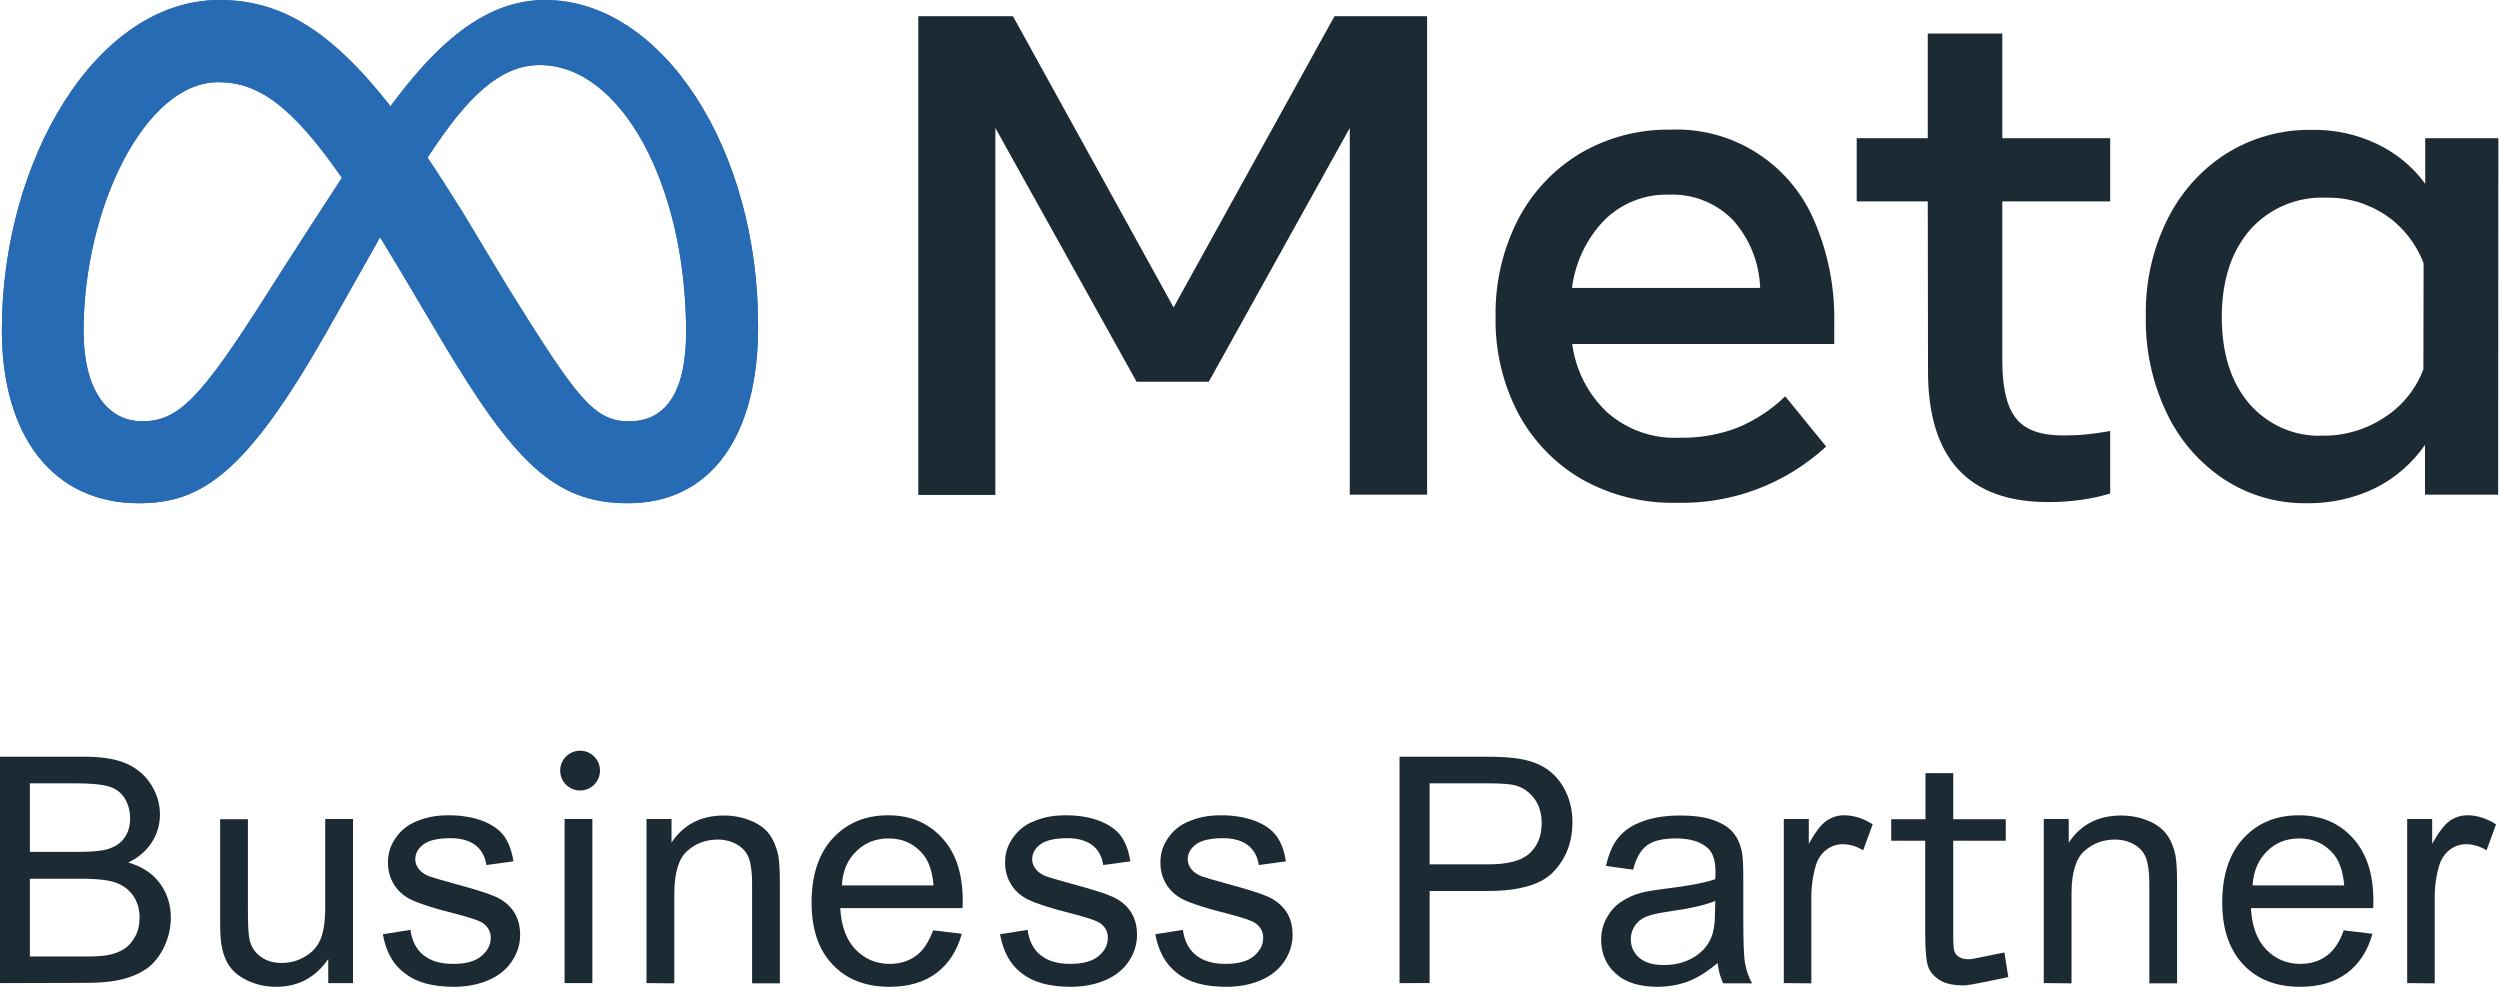 <?xml version="1.0" encoding="UTF-8"?>
<!-- Generator: Adobe Illustrator 26.3.1, SVG Export Plug-In . SVG Version: 6.00 Build 0)  -->
<svg xmlns="http://www.w3.org/2000/svg" xmlns:xlink="http://www.w3.org/1999/xlink" version="1.1" id="Layer_1" x="0px" y="0px" viewBox="0 0 1080 429.5" style="enable-background:new 0 0 1080 429.5;" xml:space="preserve">
<style type="text/css">
	.st0{fill:#1C2B33;}
	.st1{clip-path:url(#SVGID_00000023978201684851676340000005288053542936863890_);}
	.st2{enable-background:new    ;}
</style>
<g>
	<path class="st0" d="M396.7,7h40.9L507,132.8L576.5,7h40v206.7h-33.4V55.3l-60.9,109.6H491L430,55.3v158.5h-33.3V7L396.7,7z"></path>
	<path class="st0" d="M724,217.2c-14.2,0.3-28.3-3.2-40.7-10.2c-11.6-6.7-21.1-16.6-27.4-28.4c-6.7-12.8-10.1-27.2-9.8-41.6   c-0.3-14.6,3-29,9.6-42c6.1-11.8,15.3-21.7,26.7-28.6c11.8-7,25.4-10.6,39.2-10.4c26.9-1.1,51.7,14.6,62.2,39.5   c6,13.9,8.9,28.9,8.6,44v9.1H679.2c1.5,11.4,6.9,21.9,15.3,29.7c8.5,7.4,19.5,11.3,30.8,10.8c8.8,0.2,17.5-1.3,25.7-4.5   c7.5-3.2,14.4-7.7,20.2-13.4l17.7,21.7C771.2,209.2,747.9,217.9,724,217.2z M748.4,94.8c-7.3-7.3-17.3-11.2-27.6-10.7   c-10.3-0.3-20.3,3.7-27.6,10.9c-7.8,8-12.7,18.3-14.1,29.4h81.3C760,113.4,755.8,102.9,748.4,94.8L748.4,94.8z"></path>
	<path class="st0" d="M832.8,87h-30.7V59.7h30.7V14.5H865v45.2h46.6V87H865v69.1c0,11.5,2,19.7,5.9,24.6c3.9,5,10.7,7.4,20.2,7.4   c3.6,0,7.2-0.1,10.8-0.5c3-0.3,6.2-0.8,9.7-1.4v27c-4,1.2-8.1,2.1-12.3,2.7c-4.8,0.7-9.6,1-14.4,1c-34.7,0-52.1-19-52-56.9   L832.8,87z"></path>
	<path class="st0" d="M1079.2,213.7h-31.6v-21.5c-5.5,7.9-12.8,14.3-21.4,18.6c-9.2,4.5-19.3,6.7-29.5,6.6   c-12.8,0.2-25.4-3.4-36-10.4c-10.7-7.1-19.2-17-24.7-28.6c-6.2-13-9.3-27.3-9-41.7c-0.3-14.5,2.8-28.7,9.2-41.7   c5.7-11.6,14.4-21.5,25.3-28.5c11.1-7,24-10.6,37.1-10.4c9.8-0.2,19.5,1.9,28.3,6.1c8.2,3.9,15.4,9.8,20.8,17.2V59.7h31.6   L1079.2,213.7L1079.2,213.7z M1047,113.7c-3.2-8.4-8.9-15.7-16.3-20.7c-7.6-5.1-16.6-7.8-25.7-7.6c-12.5-0.6-24.6,4.5-32.9,13.8   c-8.1,9.3-12.2,21.7-12.3,37.5c0,15.8,3.9,28.3,11.8,37.6c8,9.3,19.8,14.5,32,13.9c9.4,0.1,18.7-2.7,26.5-7.9   c7.7-4.9,13.5-12.2,16.8-20.7L1047,113.7z"></path>
	<g>
		<g>
			<g>
				<defs>
					<path id="SVGID_1_" d="M235.5,0c-26.8,0-47.8,20.2-66.8,45.9C142.6,12.6,120.9,0,94.8,0c-53.2,0-94,69.2-94,142.6       c0,45.9,22.2,74.8,59.2,74.8c26.8,0,46-12.6,80.2-72.4l24-42.5c3.4,5.6,7,11.5,10.8,17.9l16,27c31.2,52.3,48.7,70,80.2,70       c36.2,0,56.3-29.4,56.3-76.1C327.8,64.5,286.1,0,235.5,0z M114.2,128.8C86.6,172.2,76.9,182,61.5,182s-25.4-14-25.4-38.9       c0-53.2,26.5-107.6,58.2-107.6c17.1,0,31.6,9.9,53.4,41.3C126.9,108.7,114.2,128.8,114.2,128.8z M218.9,123.3l-19.2-31.9       c-5.3-8.4-10.2-16.2-15-23.3c17.3-26.7,31.6-40,48.5-40c35.2,0,63.2,51.9,63.2,115.5c0,24.3-7.9,38.4-24.5,38.4       C256.4,182.2,248.9,171.5,218.9,123.3z"></path>
				</defs>
				<use xlink:href="#SVGID_1_" style="overflow:visible;fill:#276BB5;"></use>
				<clipPath id="SVGID_00000081621400692317963700000006340191700143800739_">
					<use xlink:href="#SVGID_1_" style="overflow:visible;"></use>
				</clipPath>
				<g style="clip-path:url(#SVGID_00000081621400692317963700000006340191700143800739_);">
					<g>
						<g>
							<g>
								<defs>
									<rect id="SVGID_00000077290788728195978320000014389093368323411132_" x="-19" y="-19.7" width="366.5" height="256.8"></rect>
								</defs>
								<use xlink:href="#SVGID_00000077290788728195978320000014389093368323411132_" style="overflow:visible;fill:#276BB5;"></use>
								<clipPath id="SVGID_00000003093235400460713460000000917445750684305327_">
									<use xlink:href="#SVGID_00000077290788728195978320000014389093368323411132_" style="overflow:visible;"></use>
								</clipPath>
							</g>
						</g>
					</g>
				</g>
			</g>
		</g>
	</g>
	<g class="st2">
		<path class="st0" d="M0,424.7v-97.8h36.7c7.5,0,13.5,1,18,3s8,5,10.6,9.1c2.6,4.1,3.8,8.4,3.8,12.9c0,4.2-1.1,8.1-3.4,11.8    c-2.3,3.7-5.7,6.7-10.3,8.9c5.9,1.7,10.5,4.7,13.6,8.9s4.8,9.1,4.8,14.8c0,4.6-1,8.8-2.9,12.8c-1.9,3.9-4.3,7-7.2,9.1    s-6.4,3.7-10.7,4.8c-4.3,1.1-9.6,1.6-15.8,1.6L0,424.7L0,424.7z M12.9,368H34c5.7,0,9.9-0.4,12.3-1.1c3.3-1,5.8-2.6,7.4-4.9    c1.7-2.3,2.5-5.1,2.5-8.5c0-3.2-0.8-6.1-2.3-8.6c-1.6-2.5-3.8-4.2-6.7-5.1s-7.8-1.4-14.9-1.4H12.9V368L12.9,368z M12.9,413.2h24.3    c4.2,0,7.1-0.2,8.8-0.5c3-0.5,5.5-1.4,7.5-2.7c2-1.2,3.6-3.1,4.9-5.4c1.3-2.4,1.9-5.1,1.9-8.2c0-3.6-0.9-6.8-2.8-9.5    c-1.9-2.7-4.5-4.6-7.8-5.7s-8.1-1.6-14.3-1.6H12.9V413.2L12.9,413.2z"></path>
	</g>
	<g class="st2">
		<path class="st0" d="M141.8,424.7v-10.4c-5.5,8-13,12-22.5,12c-4.2,0-8.1-0.8-11.7-2.4s-6.3-3.6-8.1-6c-1.8-2.4-3-5.4-3.7-8.9    c-0.5-2.4-0.7-6.1-0.7-11.2v-43.9h12v39.3c0,6.3,0.2,10.5,0.7,12.7c0.7,3.2,2.4,5.6,4.8,7.4c2.5,1.8,5.5,2.7,9.1,2.7    s7-0.9,10.1-2.8c3.2-1.8,5.4-4.4,6.7-7.5c1.3-3.2,2-7.8,2-13.9v-38h12v70.9L141.8,424.7L141.8,424.7z"></path>
		<path class="st0" d="M165.4,403.6l11.9-1.9c0.7,4.8,2.5,8.4,5.6,10.9s7.3,3.8,12.8,3.8s9.6-1.1,12.3-3.4s4-4.9,4-7.9    c0-2.7-1.2-4.8-3.5-6.4c-1.7-1.1-5.7-2.4-12.3-4.1c-8.8-2.2-14.9-4.2-18.3-5.8c-3.4-1.6-6-3.9-7.7-6.7c-1.8-2.9-2.6-6-2.6-9.5    c0-3.2,0.7-6.1,2.2-8.8s3.4-4.9,5.9-6.7c1.9-1.4,4.4-2.5,7.6-3.5c3.2-1,6.7-1.4,10.4-1.4c5.6,0,10.4,0.8,14.7,2.4    c4.2,1.6,7.3,3.8,9.3,6.5s3.4,6.4,4.1,11l-11.7,1.6c-0.5-3.6-2.1-6.5-4.6-8.5c-2.6-2-6.2-3.1-10.8-3.1c-5.5,0-9.4,0.9-11.8,2.7    c-2.4,1.8-3.5,4-3.5,6.4c0,1.6,0.5,2.9,1.5,4.2c1,1.3,2.5,2.4,4.6,3.2c1.2,0.4,4.7,1.5,10.6,3.1c8.5,2.3,14.4,4.1,17.8,5.6    c3.4,1.5,6,3.6,7.9,6.3c1.9,2.8,2.9,6.2,2.9,10.3c0,4-1.2,7.8-3.5,11.3s-5.7,6.3-10.1,8.2c-4.4,1.9-9.4,2.9-15,2.9    c-9.2,0-16.2-1.9-21-5.7C169.8,416.8,166.7,411.1,165.4,403.6z"></path>
		<path class="st0" d="M243.9,424.7v-70.9h12v70.9H243.9z"></path>
		<path class="st0" d="M279.3,424.7v-70.9h10.8V364c5.2-7.8,12.7-11.7,22.6-11.7c4.3,0,8.2,0.8,11.8,2.3c3.6,1.5,6.3,3.6,8,6    s3,5.5,3.7,8.9c0.4,2.2,0.7,6.1,0.7,11.7v43.6h-12v-43.1c0-4.9-0.5-8.5-1.4-11c-0.9-2.4-2.6-4.4-5-5.8s-5.2-2.2-8.4-2.2    c-5.1,0-9.5,1.6-13.2,4.9s-5.6,9.4-5.6,18.5v38.7L279.3,424.7L279.3,424.7z"></path>
		<path class="st0" d="M403.1,401.9l12.4,1.5c-2,7.2-5.6,12.9-10.9,16.9s-12.1,6-20.3,6c-10.4,0-18.6-3.2-24.6-9.6    c-6.1-6.4-9.1-15.3-9.1-26.8c0-11.9,3.1-21.2,9.2-27.8c6.1-6.6,14.1-9.9,23.9-9.9c9.5,0,17.2,3.2,23.2,9.7c6,6.4,9,15.5,9,27.2    c0,0.7,0,1.8-0.1,3.2H363c0.4,7.8,2.6,13.7,6.6,17.9c4,4.1,8.9,6.2,14.8,6.2c4.4,0,8.2-1.2,11.3-3.5    C398.8,410.7,401.2,407,403.1,401.9z M363.7,382.5h39.6c-0.5-5.9-2-10.4-4.5-13.4c-3.8-4.6-8.8-6.9-14.9-6.9    c-5.5,0-10.2,1.8-13.9,5.5C366.1,371.4,364,376.3,363.7,382.5z"></path>
		<path class="st0" d="M432,403.6l11.9-1.9c0.7,4.8,2.5,8.4,5.6,10.9s7.3,3.8,12.8,3.8s9.6-1.1,12.3-3.4c2.7-2.3,4-4.9,4-7.9    c0-2.7-1.2-4.8-3.5-6.4c-1.7-1.1-5.7-2.4-12.3-4.1c-8.8-2.2-14.9-4.2-18.3-5.8c-3.4-1.6-6-3.9-7.7-6.7c-1.8-2.9-2.6-6-2.6-9.5    c0-3.2,0.7-6.1,2.2-8.8c1.5-2.7,3.4-4.9,5.9-6.7c1.9-1.4,4.4-2.5,7.6-3.5s6.7-1.4,10.4-1.4c5.6,0,10.4,0.8,14.6,2.4    s7.3,3.8,9.3,6.5s3.4,6.4,4.1,11l-11.7,1.6c-0.5-3.6-2.1-6.5-4.6-8.5c-2.6-2-6.2-3.1-10.8-3.1c-5.5,0-9.4,0.9-11.8,2.7    c-2.4,1.8-3.5,4-3.5,6.4c0,1.6,0.5,2.9,1.5,4.2c1,1.3,2.5,2.4,4.6,3.2c1.2,0.4,4.7,1.5,10.6,3.1c8.5,2.3,14.4,4.1,17.8,5.6    s6,3.6,7.9,6.3c1.9,2.8,2.9,6.2,2.9,10.3c0,4-1.2,7.8-3.5,11.3s-5.7,6.3-10.1,8.2c-4.4,1.9-9.4,2.9-15,2.9c-9.2,0-16.2-1.9-21-5.7    C436.4,416.8,433.4,411.1,432,403.6z"></path>
		<path class="st0" d="M499.1,403.6l11.9-1.9c0.7,4.8,2.5,8.4,5.6,10.9s7.3,3.8,12.8,3.8s9.6-1.1,12.3-3.4s4-4.9,4-7.9    c0-2.7-1.2-4.8-3.5-6.4c-1.7-1.1-5.7-2.4-12.3-4.1c-8.8-2.2-14.9-4.2-18.3-5.8c-3.4-1.6-6-3.9-7.7-6.7c-1.8-2.9-2.6-6-2.6-9.5    c0-3.2,0.7-6.1,2.2-8.8c1.5-2.7,3.4-4.9,5.9-6.7c1.9-1.4,4.4-2.5,7.6-3.5c3.2-1,6.7-1.4,10.4-1.4c5.6,0,10.4,0.8,14.7,2.4    c4.2,1.6,7.3,3.8,9.3,6.5s3.4,6.4,4.1,11l-11.7,1.6c-0.5-3.6-2.1-6.5-4.6-8.5c-2.6-2-6.2-3.1-10.8-3.1c-5.5,0-9.4,0.9-11.8,2.7    c-2.4,1.8-3.5,4-3.5,6.4c0,1.6,0.5,2.9,1.5,4.2c1,1.3,2.5,2.4,4.6,3.2c1.2,0.4,4.7,1.5,10.6,3.1c8.5,2.3,14.4,4.1,17.8,5.6    c3.4,1.5,6,3.6,7.9,6.3s2.9,6.2,2.9,10.3c0,4-1.2,7.8-3.5,11.3s-5.7,6.3-10.1,8.2c-4.4,1.9-9.4,2.9-15,2.9c-9.2,0-16.2-1.9-21-5.7    C503.6,416.8,500.5,411.1,499.1,403.6z"></path>
	</g>
	<g>
		<path class="st0" d="M604.6,424.7v-97.8h36.9c6.5,0,11.5,0.3,14.9,0.9c4.8,0.8,8.8,2.3,12.1,4.6c3.2,2.3,5.9,5.4,7.8,9.4    c2,4,3,8.5,3,13.4c0,8.3-2.6,15.4-7.9,21.1c-5.3,5.8-14.9,8.6-28.7,8.6h-25.1v39.8H604.6L604.6,424.7z M617.6,373.4h25.3    c8.4,0,14.3-1.5,17.8-4.7c3.5-3.1,5.3-7.5,5.3-13.1c0-4.1-1-7.6-3.1-10.5s-4.8-4.8-8.2-5.8c-2.2-0.6-6.2-0.9-12.1-0.9h-25V373.4    L617.6,373.4z"></path>
	</g>
	<g>
		<path class="st0" d="M742,416c-4.4,3.8-8.7,6.4-12.8,8c-4.1,1.5-8.5,2.3-13.2,2.3c-7.8,0-13.8-1.9-18-5.7s-6.3-8.7-6.3-14.6    c0-3.5,0.8-6.6,2.4-9.5c1.6-2.9,3.6-5.2,6.2-6.9c2.6-1.7,5.4-3.1,8.6-3.9c2.4-0.6,5.9-1.2,10.7-1.8c9.7-1.2,16.8-2.5,21.4-4.1    c0.1-1.7,0.1-2.7,0.1-3.1c0-4.9-1.1-8.3-3.4-10.4c-3.1-2.7-7.6-4.1-13.7-4.1c-5.6,0-9.8,1-12.5,3s-4.7,5.5-6,10.5l-11.7-1.6    c1.1-5,2.8-9.1,5.3-12.2s6-5.5,10.6-7.1c4.6-1.7,10-2.5,16.1-2.5s11,0.7,14.7,2.1c3.8,1.4,6.6,3.2,8.3,5.4c1.8,2.1,3,4.9,3.7,8.2    c0.4,2,0.6,5.7,0.6,11.1v16c0,11.2,0.2,18.2,0.8,21.2c0.5,2.9,1.5,5.8,3,8.5h-12.5C743.2,422.3,742.4,419.3,742,416z M741,389.2    c-4.4,1.8-10.9,3.3-19.6,4.5c-4.9,0.7-8.4,1.5-10.5,2.4c-2,0.9-3.6,2.2-4.7,3.9c-1.1,1.7-1.7,3.6-1.7,5.7c0,3.2,1.2,5.9,3.6,8    c2.4,2.1,6,3.2,10.7,3.2c4.6,0,8.7-1,12.3-3s6.3-4.8,7.9-8.3c1.3-2.7,1.9-6.7,1.9-12L741,389.2L741,389.2z"></path>
	</g>
	<g>
		<path class="st0" d="M770.6,424.7v-70.9h10.8v10.7c2.8-5,5.3-8.3,7.6-9.9s4.9-2.4,7.7-2.4c4,0,8.2,1.3,12.3,3.9l-4.1,11.2    c-2.9-1.7-5.9-2.6-8.8-2.6c-2.6,0-5,0.8-7.1,2.4s-3.6,3.8-4.5,6.6c-1.3,4.3-2,8.9-2,14v37.1L770.6,424.7L770.6,424.7z"></path>
	</g>
	<path class="st0" d="M865.9,411.5l1.7,10.6c-3.4,0.7-16.5,3.6-19.2,3.6c-4.4,0-7.7-0.7-10.1-2.1c-2.4-1.4-4.1-3.2-5.1-5.4   c-1-2.3-1.5-7-1.5-14.2v-40.8H817v-9.3h14.8V334h12v19.9h22.7v9.3h-22.7v41.4c0,3.4,0.2,5.6,0.6,6.6c0.4,1,1.1,1.8,2.1,2.3   c1,0.6,2.3,0.9,4.1,0.9C851.8,414.5,863.7,411.8,865.9,411.5z"></path>
	<path class="st0" d="M882.9,424.7v-70.9h10.8V364c5.2-7.8,12.7-11.7,22.6-11.7c4.3,0,8.2,0.8,11.8,2.3s6.3,3.6,8,6   c1.8,2.5,3,5.5,3.7,8.9c0.4,2.2,0.7,6.1,0.7,11.7v43.6h-12v-43.1c0-4.9-0.5-8.5-1.4-11c-0.9-2.4-2.6-4.4-5-5.8s-5.2-2.2-8.4-2.2   c-5.1,0-9.5,1.6-13.2,4.9c-3.7,3.2-5.6,9.4-5.6,18.5v38.7L882.9,424.7L882.9,424.7z"></path>
	<path class="st0" d="M1012.5,401.9l12.4,1.5c-2,7.2-5.6,12.9-10.9,16.9c-5.3,4-12.1,6-20.3,6c-10.4,0-18.6-3.2-24.6-9.6   s-9.1-15.3-9.1-26.8c0-11.9,3.1-21.2,9.2-27.8c6.1-6.6,14.1-9.9,23.9-9.9c9.5,0,17.2,3.2,23.2,9.7s9,15.5,9,27.2   c0,0.7,0,1.8-0.1,3.2h-52.8c0.4,7.8,2.6,13.7,6.6,17.9c4,4.1,8.9,6.2,14.8,6.2c4.4,0,8.2-1.2,11.3-3.5   C1008.2,410.7,1010.7,407,1012.5,401.9z M973.1,382.5h39.6c-0.5-5.9-2-10.4-4.5-13.4c-3.8-4.6-8.8-6.9-14.9-6.9   c-5.5,0-10.2,1.8-13.9,5.5C975.6,371.4,973.5,376.3,973.1,382.5z"></path>
	<path class="st0" d="M1039.9,424.7v-70.9h10.8v10.7c2.8-5,5.3-8.3,7.6-9.9c2.3-1.6,4.9-2.4,7.7-2.4c4,0,8.2,1.3,12.3,3.9l-4.1,11.2   c-2.9-1.7-5.9-2.6-8.8-2.6c-2.6,0-5,0.8-7.1,2.4s-3.6,3.8-4.5,6.6c-1.3,4.3-2,8.9-2,14v37.1L1039.9,424.7L1039.9,424.7z"></path>
	<circle class="st0" cx="250.6" cy="332.9" r="8.6"></circle>
</g>
</svg>
